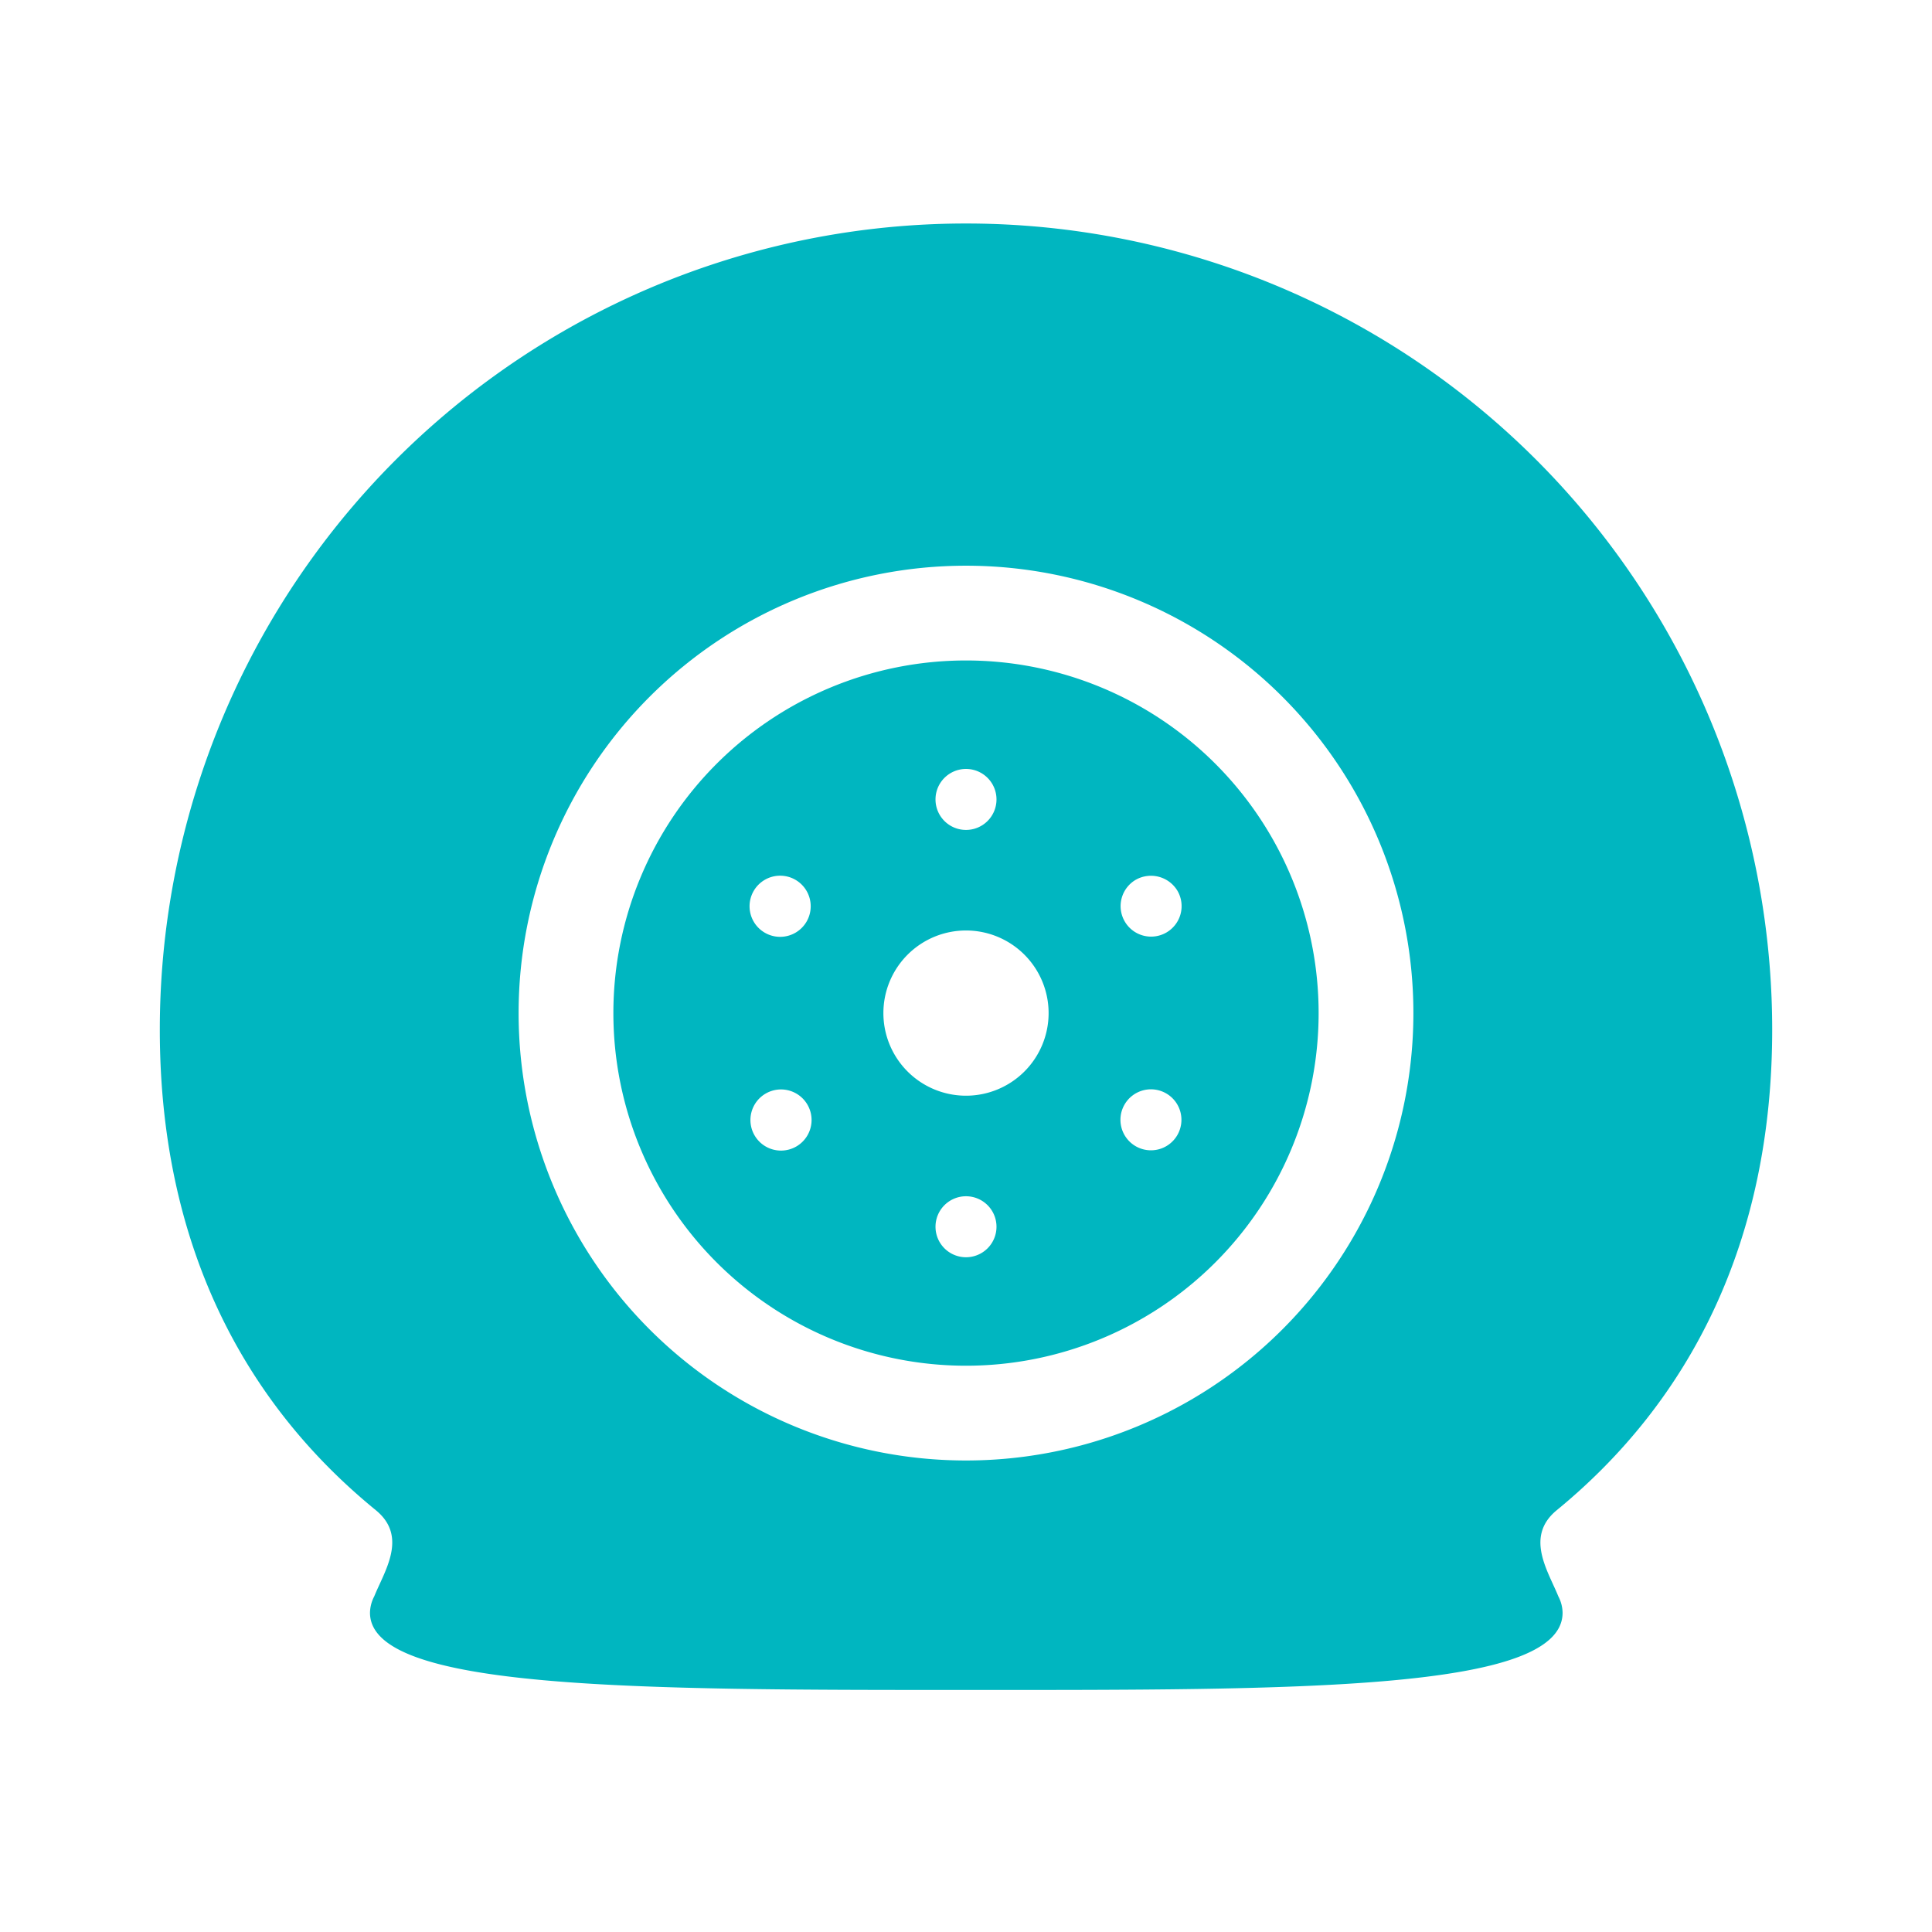 <svg id="Layer_1" data-name="Layer 1" xmlns="http://www.w3.org/2000/svg" viewBox="0 0 100.1 100.1"><defs><style>.cls-1{fill:#00b6c0;}</style></defs><path class="cls-1" d="M91.82,53.35a41.77,41.77,0,0,0-83.54,0c0,11,4.26,19.25,11.21,24.91h0c1.65,1.37.43,3.14-.1,4.45h0a1.89,1.89,0,0,0-.22.85c0,4,13.83,4,30.89,4s30.9.07,30.9-4a1.89,1.89,0,0,0-.22-.85h0c-.53-1.31-1.74-3.08-.1-4.45h0C87.56,72.6,91.82,64.33,91.82,53.35ZM50.05,75.67A23.18,23.18,0,1,1,73.23,52.49,23.18,23.18,0,0,1,50.05,75.67Z"/><path class="cls-1" d="M50.05,34.22A18.27,18.27,0,1,0,68.32,52.49,18.27,18.27,0,0,0,50.05,34.22Zm0,5.62a1.58,1.58,0,1,1-1.58,1.58A1.58,1.58,0,0,1,50.05,39.84Zm-11,6.32a1.58,1.58,0,1,1,2.74,1.59,1.58,1.58,0,0,1-2.74-1.59ZM41.26,59.4a1.58,1.58,0,1,1-1.59-2.74,1.58,1.58,0,0,1,1.59,2.74Zm8.79,5.74a1.58,1.58,0,1,1,1.58-1.58A1.58,1.58,0,0,1,50.05,65.14Zm0-8.37a4.28,4.28,0,1,1,4.28-4.28A4.28,4.28,0,0,1,50.05,56.77Zm8.8-11.19a1.6,1.6,0,0,1,2.16.58,1.58,1.58,0,1,1-2.16-.58ZM61,58.81a1.58,1.58,0,1,1-.58-2.16A1.58,1.58,0,0,1,61,58.81Z"/></svg>